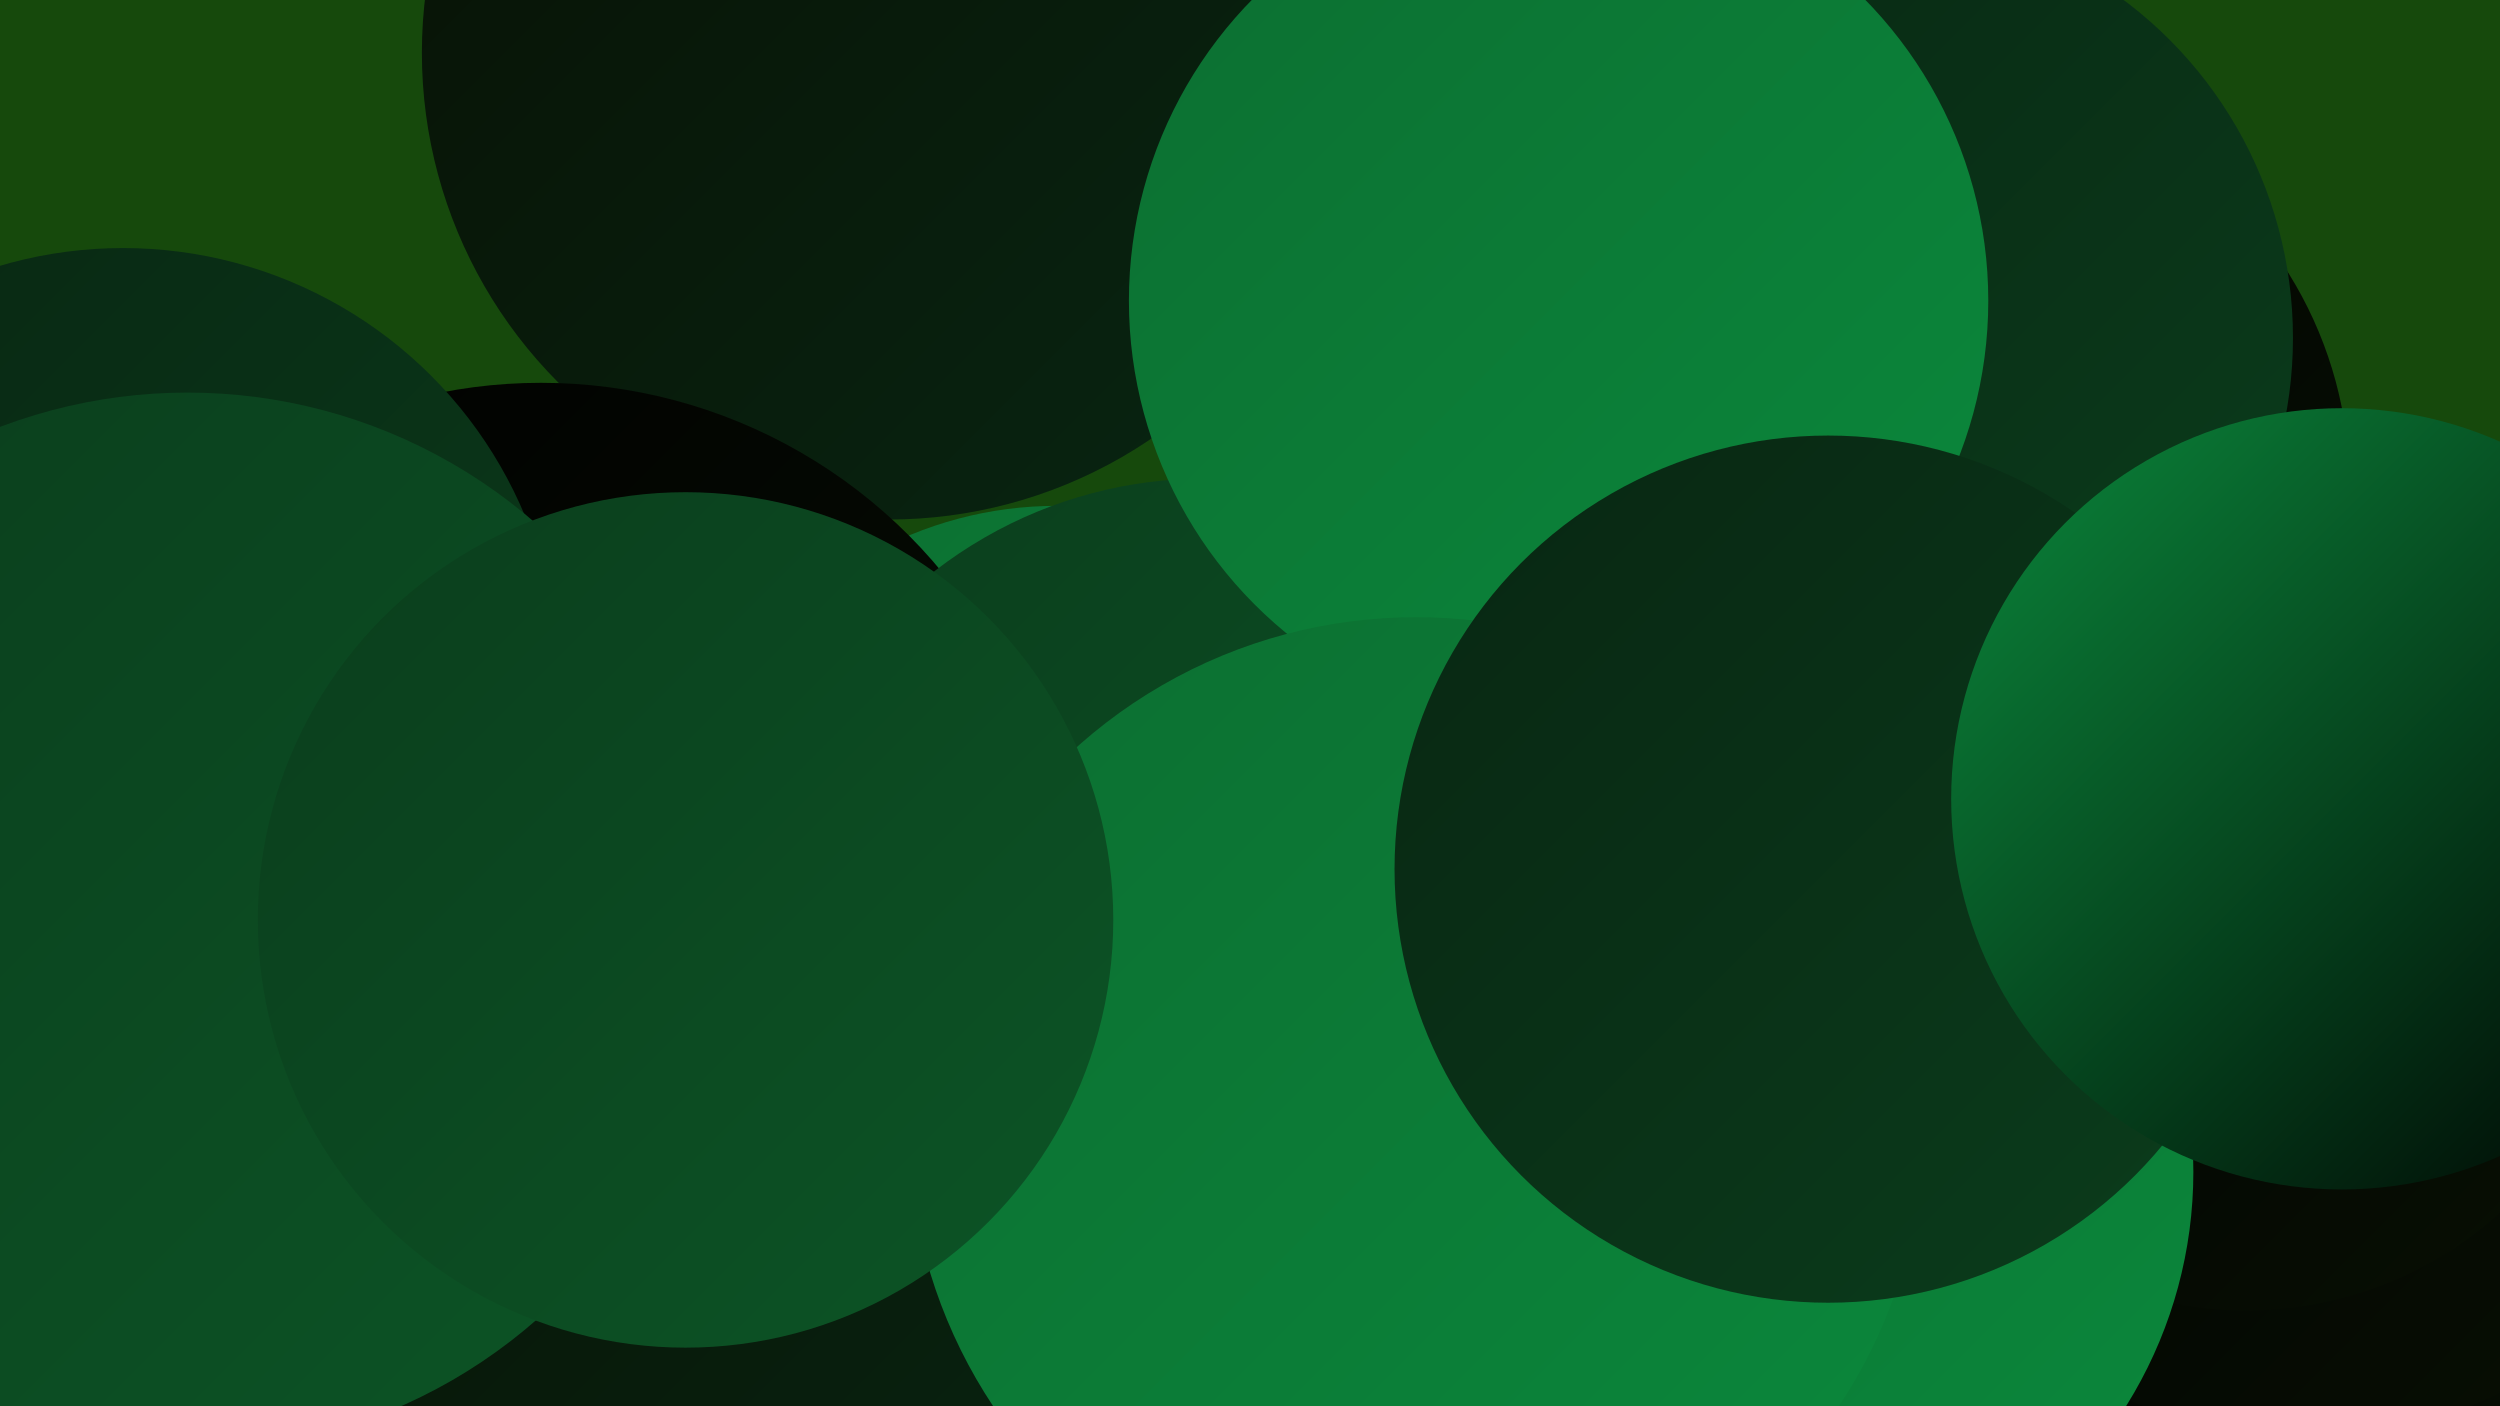 <?xml version="1.0" encoding="UTF-8"?><svg width="1280" height="720" xmlns="http://www.w3.org/2000/svg"><defs><linearGradient id="grad0" x1="0%" y1="0%" x2="100%" y2="100%"><stop offset="0%" style="stop-color:#000000;stop-opacity:1" /><stop offset="100%" style="stop-color:#081004;stop-opacity:1" /></linearGradient><linearGradient id="grad1" x1="0%" y1="0%" x2="100%" y2="100%"><stop offset="0%" style="stop-color:#081004;stop-opacity:1" /><stop offset="100%" style="stop-color:#082612;stop-opacity:1" /></linearGradient><linearGradient id="grad2" x1="0%" y1="0%" x2="100%" y2="100%"><stop offset="0%" style="stop-color:#082612;stop-opacity:1" /><stop offset="100%" style="stop-color:#0b3d1c;stop-opacity:1" /></linearGradient><linearGradient id="grad3" x1="0%" y1="0%" x2="100%" y2="100%"><stop offset="0%" style="stop-color:#0b3d1c;stop-opacity:1" /><stop offset="100%" style="stop-color:#0c5526;stop-opacity:1" /></linearGradient><linearGradient id="grad4" x1="0%" y1="0%" x2="100%" y2="100%"><stop offset="0%" style="stop-color:#0c5526;stop-opacity:1" /><stop offset="100%" style="stop-color:#0c6e31;stop-opacity:1" /></linearGradient><linearGradient id="grad5" x1="0%" y1="0%" x2="100%" y2="100%"><stop offset="0%" style="stop-color:#0c6e31;stop-opacity:1" /><stop offset="100%" style="stop-color:#0b893c;stop-opacity:1" /></linearGradient><linearGradient id="grad6" x1="0%" y1="0%" x2="100%" y2="100%"><stop offset="0%" style="stop-color:#0b893c;stop-opacity:1" /><stop offset="100%" style="stop-color:#000000;stop-opacity:1" /></linearGradient></defs><rect width="1280" height="720" fill="#16490c" /><circle cx="541" cy="455" r="196" fill="url(#grad5)" /><circle cx="455" cy="27" r="239" fill="url(#grad1)" /><circle cx="997" cy="249" r="206" fill="url(#grad0)" /><circle cx="1226" cy="566" r="228" fill="url(#grad0)" /><circle cx="277" cy="462" r="266" fill="url(#grad0)" /><circle cx="870" cy="198" r="244" fill="url(#grad5)" /><circle cx="760" cy="559" r="275" fill="url(#grad4)" /><circle cx="343" cy="641" r="257" fill="url(#grad1)" /><circle cx="1181" cy="510" r="226" fill="url(#grad0)" /><circle cx="1150" cy="477" r="194" fill="url(#grad0)" /><circle cx="63" cy="350" r="223" fill="url(#grad2)" /><circle cx="958" cy="173" r="216" fill="url(#grad2)" /><circle cx="617" cy="471" r="226" fill="url(#grad3)" /><circle cx="96" cy="472" r="271" fill="url(#grad3)" /><circle cx="897" cy="600" r="226" fill="url(#grad5)" /><circle cx="798" cy="154" r="220" fill="url(#grad5)" /><circle cx="725" cy="576" r="260" fill="url(#grad5)" /><circle cx="351" cy="471" r="219" fill="url(#grad3)" /><circle cx="936" cy="445" r="222" fill="url(#grad2)" /><circle cx="1199" cy="409" r="200" fill="url(#grad6)" /></svg>